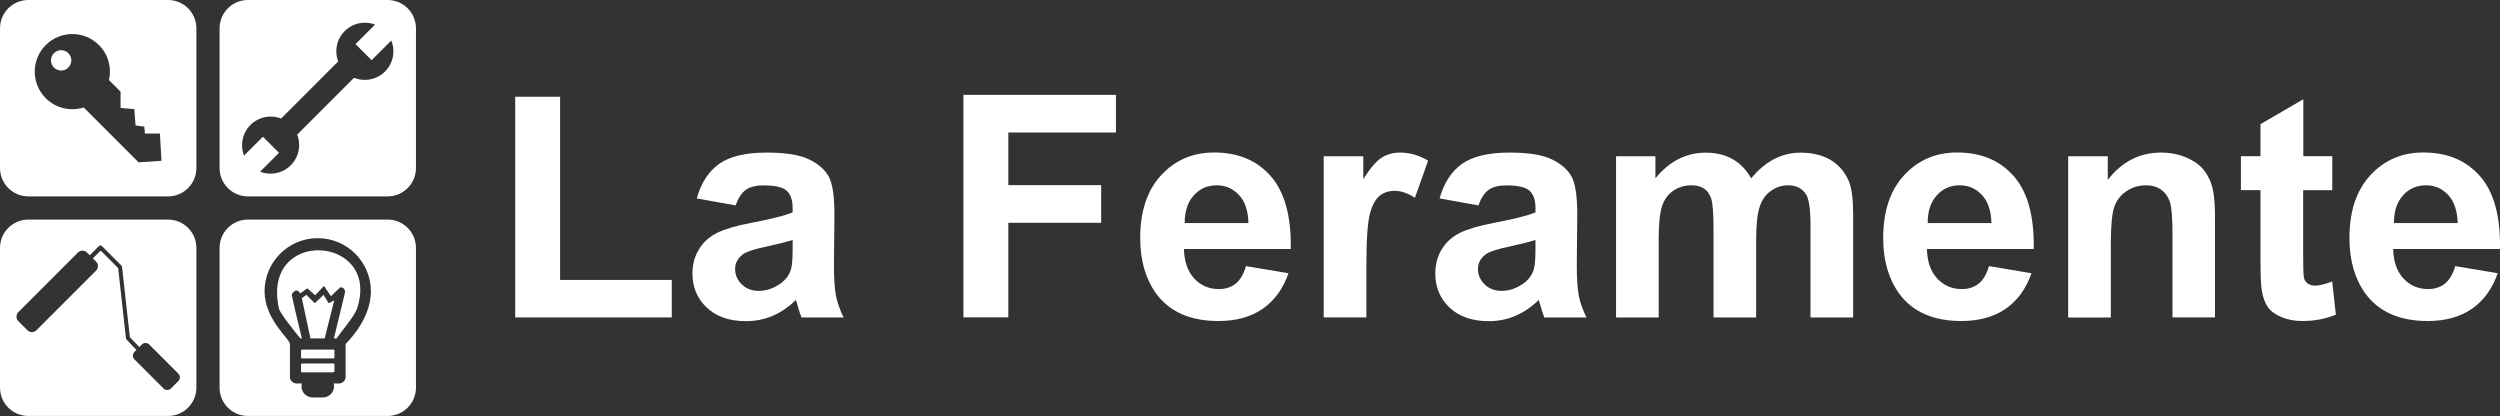 <?xml version="1.0" encoding="UTF-8" standalone="no"?><!DOCTYPE svg PUBLIC "-//W3C//DTD SVG 1.1//EN" "http://www.w3.org/Graphics/SVG/1.1/DTD/svg11.dtd"><svg width="100%" height="100%" viewBox="0 0 1334 222" version="1.1" xmlns="http://www.w3.org/2000/svg" xmlns:xlink="http://www.w3.org/1999/xlink" xml:space="preserve" xmlns:serif="http://www.serif.com/" style="fill-rule:evenodd;clip-rule:evenodd;stroke-linejoin:round;stroke-miterlimit:2;"><rect x="0" y="0" width="1334" height="222" fill="#333333" stroke="none"/><g id="Foreground"><g><g><path d="M274.917,169.375l-0,-117.75l23.958,0l0,97.75l59.583,0l0,20l-83.583,0l0.042,0Z" style="fill:#fff;fill-rule:nonzero;"/><path d="M392.458,109.583l-20.666,-3.708c2.333,-8.333 6.333,-14.458 12,-18.458c5.666,-4 14.083,-6 25.25,-6c10.166,-0 17.708,1.208 22.666,3.625c4.959,2.416 8.459,5.458 10.5,9.166c2.042,3.709 3.042,10.5 3.042,20.375l-0.25,26.584c0,7.541 0.375,13.125 1.083,16.708c0.709,3.583 2.084,7.458 4.084,11.542l-22.5,-0c-0.584,-1.5 -1.334,-3.75 -2.167,-6.709c-0.375,-1.333 -0.667,-2.25 -0.792,-2.666c-3.875,3.791 -8.041,6.625 -12.458,8.5c-4.417,1.875 -9.167,2.833 -14.167,2.833c-8.833,0 -15.833,-2.417 -20.916,-7.208c-5.084,-4.792 -7.667,-10.875 -7.667,-18.209c-0,-4.875 1.167,-9.208 3.5,-13c2.333,-3.791 5.583,-6.708 9.75,-8.75c4.167,-2.041 10.208,-3.791 18.083,-5.291c10.625,-2 18,-3.875 22.125,-5.584l0,-2.25c0,-4.375 -1.083,-7.5 -3.25,-9.375c-2.166,-1.875 -6.25,-2.791 -12.25,-2.791c-4.041,-0 -7.208,0.791 -9.458,2.375c-2.25,1.583 -4.083,4.375 -5.5,8.375l-0.042,-0.084Zm30.459,18.459c-2.917,0.958 -7.542,2.125 -13.834,3.5c-6.333,1.333 -10.458,2.666 -12.375,3.958c-2.958,2.125 -4.458,4.792 -4.458,8c0,3.208 1.208,5.917 3.583,8.25c2.375,2.333 5.417,3.458 9.084,3.458c4.083,0 8,-1.333 11.75,-4.041c2.75,-2.042 4.541,-4.542 5.416,-7.542c0.584,-1.958 0.875,-5.625 0.875,-11.083l0,-4.542l-0.041,0.042Z" style="fill:#fff;fill-rule:nonzero;"/><path d="M514.083,169.375l0,-118.75l81.375,0l0,20.083l-57.416,0l-0,28.084l49.541,-0l0,20.083l-49.541,0l-0,50.458l-23.959,0l0,0.042Z" style="fill:#fff;fill-rule:nonzero;"/><path d="M664.875,142l22.667,3.792c-2.917,8.333 -7.5,14.625 -13.792,19c-6.292,4.333 -14.167,6.5 -23.625,6.5c-14.958,-0 -26.042,-4.875 -33.208,-14.667c-5.667,-7.833 -8.5,-17.708 -8.5,-29.625c-0,-14.25 3.708,-25.417 11.166,-33.5c7.459,-8.083 16.875,-12.125 28.25,-12.125c12.792,0 22.875,4.208 30.292,12.667c7.375,8.458 10.917,21.375 10.625,38.833l-57,0c0.167,6.75 2,12 5.5,15.75c3.5,3.75 7.875,5.625 13.125,5.625c3.583,0 6.542,-0.958 9,-2.917c2.417,-1.958 4.25,-5.083 5.5,-9.375l-0,0.042Zm1.292,-23c-0.167,-6.583 -1.875,-11.583 -5.084,-15c-3.25,-3.417 -7.166,-5.125 -11.833,-5.125c-4.958,0 -9.083,1.792 -12.292,5.417c-3.25,3.625 -4.833,8.541 -4.791,14.75l34,-0l-0,-0.042Z" style="fill:#fff;fill-rule:nonzero;"/><path d="M729.083,169.375l-22.75,0l0,-86l21.125,0l0,12.208c3.625,-5.791 6.875,-9.583 9.75,-11.416c2.875,-1.834 6.167,-2.75 9.834,-2.75c5.166,-0 10.166,1.416 15,4.291l-7.042,19.834c-3.833,-2.5 -7.375,-3.709 -10.708,-3.709c-3.334,0 -5.875,0.875 -8.084,2.625c-2.208,1.75 -3.958,4.917 -5.208,9.5c-1.25,4.584 -1.917,14.209 -1.917,28.834l0,26.583Z" style="fill:#fff;fill-rule:nonzero;"/><path d="M788.833,109.583l-20.666,-3.708c2.333,-8.333 6.333,-14.458 12,-18.458c5.666,-4 14.083,-6 25.25,-6c10.166,-0 17.708,1.208 22.666,3.625c4.959,2.416 8.459,5.458 10.5,9.166c2.042,3.709 3.042,10.5 3.042,20.375l-0.25,26.584c0,7.541 0.375,13.125 1.083,16.708c0.709,3.583 2.084,7.458 4.084,11.542l-22.5,-0c-0.584,-1.5 -1.334,-3.75 -2.167,-6.709c-0.375,-1.333 -0.667,-2.25 -0.792,-2.666c-3.875,3.791 -8.041,6.625 -12.458,8.5c-4.417,1.875 -9.167,2.833 -14.167,2.833c-8.833,0 -15.833,-2.417 -20.916,-7.208c-5.084,-4.792 -7.667,-10.875 -7.667,-18.209c-0,-4.875 1.167,-9.208 3.5,-13c2.333,-3.791 5.583,-6.708 9.75,-8.75c4.167,-2.041 10.208,-3.791 18.083,-5.291c10.625,-2 18,-3.875 22.125,-5.584l0,-2.25c0,-4.375 -1.083,-7.5 -3.25,-9.375c-2.166,-1.875 -6.25,-2.791 -12.25,-2.791c-4.041,-0 -7.208,0.791 -9.458,2.375c-2.25,1.583 -4.083,4.375 -5.5,8.375l-0.042,-0.084Zm30.459,18.459c-2.917,0.958 -7.542,2.125 -13.834,3.5c-6.333,1.333 -10.458,2.666 -12.375,3.958c-2.958,2.125 -4.458,4.792 -4.458,8c0,3.208 1.208,5.917 3.583,8.25c2.375,2.333 5.417,3.458 9.084,3.458c4.083,0 8,-1.333 11.75,-4.041c2.75,-2.042 4.541,-4.542 5.416,-7.542c0.584,-1.958 0.875,-5.625 0.875,-11.083l0,-4.542l-0.041,0.042Z" style="fill:#fff;fill-rule:nonzero;"/><path d="M862.333,83.375l21,0l0,11.75c7.5,-9.125 16.459,-13.667 26.792,-13.667c5.5,0 10.292,1.125 14.333,3.417c4.042,2.25 7.375,5.708 9.959,10.292c3.791,-4.584 7.875,-8 12.25,-10.292c4.375,-2.25 9.041,-3.417 14,-3.417c6.333,0 11.666,1.292 16.041,3.834c4.375,2.583 7.625,6.333 9.792,11.291c1.583,3.667 2.333,9.625 2.333,17.834l0,55l-22.75,-0l0,-49.167c0,-8.542 -0.791,-14.042 -2.333,-16.5c-2.125,-3.25 -5.333,-4.875 -9.708,-4.875c-3.167,0 -6.167,0.958 -9,2.917c-2.834,1.958 -4.834,4.791 -6.084,8.541c-1.25,3.75 -1.875,9.667 -1.875,17.792l0,41.292l-22.75,-0l0,-47.125c0,-8.375 -0.416,-13.75 -1.208,-16.209c-0.792,-2.416 -2.042,-4.25 -3.75,-5.416c-1.708,-1.167 -4,-1.792 -6.917,-1.792c-3.5,0 -6.666,0.958 -9.5,2.833c-2.791,1.875 -4.833,4.625 -6.041,8.167c-1.209,3.583 -1.834,9.458 -1.834,17.75l0,41.792l-22.75,-0l0,-86.042Z" style="fill:#fff;fill-rule:nonzero;"/><path d="M1061.33,142l22.667,3.792c-2.917,8.333 -7.5,14.625 -13.792,19c-6.291,4.333 -14.166,6.5 -23.625,6.5c-14.958,-0 -26.041,-4.875 -33.208,-14.667c-5.667,-7.833 -8.5,-17.708 -8.5,-29.625c0,-14.25 3.708,-25.417 11.167,-33.5c7.458,-8.083 16.875,-12.125 28.25,-12.125c12.791,0 22.875,4.208 30.291,12.667c7.417,8.458 10.917,21.375 10.625,38.833l-57,0c0.167,6.75 2,12 5.5,15.75c3.5,3.75 7.875,5.625 13.125,5.625c3.542,0 6.542,-0.958 9,-2.917c2.459,-1.958 4.25,-5.083 5.5,-9.375l0,0.042Zm1.292,-23c-0.167,-6.583 -1.875,-11.583 -5.083,-15c-3.209,-3.417 -7.167,-5.125 -11.834,-5.125c-4.958,0 -9.083,1.792 -12.291,5.417c-3.25,3.625 -4.834,8.541 -4.792,14.75l34,-0l0,-0.042Z" style="fill:#fff;fill-rule:nonzero;"/><path d="M1182,169.375l-22.75,0l0,-43.875c0,-9.292 -0.5,-15.292 -1.458,-18c-0.959,-2.708 -2.542,-4.833 -4.75,-6.375c-2.209,-1.5 -4.834,-2.25 -7.917,-2.25c-3.958,0 -7.458,1.083 -10.625,3.25c-3.125,2.167 -5.292,5.042 -6.417,8.583c-1.166,3.584 -1.75,10.167 -1.75,19.75l0,38.959l-22.75,-0l0,-86.042l21.125,0l0,12.625c7.5,-9.708 16.959,-14.583 28.334,-14.583c5.041,-0 9.625,0.916 13.75,2.708c4.125,1.792 7.291,4.125 9.416,6.917c2.125,2.791 3.625,6 4.459,9.541c0.833,3.542 1.25,8.667 1.25,15.292l-0,53.458l0.083,0.042Z" style="fill:#fff;fill-rule:nonzero;"/><path d="M1244.5,83.375l0,18.125l-15.542,0l0,34.667c0,7 0.167,11.125 0.459,12.25c0.291,1.166 0.958,2.125 2.041,2.875c1.042,0.75 2.334,1.125 3.834,1.125c2.083,-0 5.166,-0.709 9.166,-2.209l1.959,17.667c-5.292,2.25 -11.292,3.417 -17.959,3.417c-4.083,-0 -7.791,-0.709 -11.083,-2.084c-3.292,-1.375 -5.708,-3.166 -7.25,-5.333c-1.542,-2.167 -2.625,-5.125 -3.208,-8.875c-0.5,-2.625 -0.709,-8 -0.709,-16.042l0,-37.5l-10.458,0l0,-18.125l10.458,0l0,-17.083l22.834,-13.292l-0,30.375l15.541,0l-0.083,0.042Z" style="fill:#fff;fill-rule:nonzero;"/><path d="M1310.12,142l22.667,3.792c-2.917,8.333 -7.5,14.625 -13.792,19c-6.292,4.333 -14.167,6.5 -23.625,6.5c-14.958,-0 -26.042,-4.875 -33.208,-14.667c-5.667,-7.833 -8.5,-17.708 -8.5,-29.625c-0,-14.25 3.708,-25.417 11.166,-33.5c7.459,-8.083 16.875,-12.125 28.25,-12.125c12.792,0 22.875,4.208 30.292,12.667c7.417,8.458 10.917,21.375 10.625,38.833l-57,0c0.167,6.75 2,12 5.5,15.75c3.5,3.75 7.875,5.625 13.125,5.625c3.542,0 6.542,-0.958 9,-2.917c2.458,-1.958 4.25,-5.083 5.5,-9.375l0,0.042Zm1.292,-23c-0.167,-6.583 -1.875,-11.583 -5.084,-15c-3.208,-3.417 -7.166,-5.125 -11.833,-5.125c-4.958,0 -9.083,1.792 -12.292,5.417c-3.25,3.625 -4.833,8.541 -4.791,14.75l34,-0l-0,-0.042Z" style="fill:#fff;fill-rule:nonzero;"/></g><g><path d="M104.792,15.125l-0,74.542c-0,8.347 -6.778,15.125 -15.125,15.125l-74.542,-0c-8.348,-0 -15.125,-6.778 -15.125,-15.125l0,-74.542c0,-8.348 6.777,-15.125 15.125,-15.125l74.542,0c8.347,0 15.125,6.777 15.125,15.125Zm-60.115,42.218l29.281,29.282l12.209,-0.833l-0.834,-14.542l-8,0l-0.333,-3.667l-4.667,-0.666l-0.666,-8.667l-7.334,-0.667l0,-8.666l-6.166,-6.167c1.5,-6.5 -0.292,-13.625 -5.375,-18.708c-7.834,-7.834 -20.542,-7.834 -28.375,-0c-7.834,7.833 -7.834,20.541 -0,28.375c5.491,5.45 13.351,7.12 20.26,4.926Zm-15.885,-28.968c2.125,-2.125 5.541,-2.125 7.666,0c2.125,2.125 2.125,5.542 0,7.667c-2.125,2.125 -5.541,2.125 -7.666,-0c-2.125,-2.125 -2.125,-5.542 -0,-7.667Z" style="fill:#fff;"/><path d="M104.792,132.292l-0,74.541c-0,8.348 -6.778,15.125 -15.125,15.125l-74.542,0c-8.348,0 -15.125,-6.777 -15.125,-15.125l0,-74.541c0,-8.348 6.777,-15.125 15.125,-15.125l74.542,-0c8.347,-0 15.125,6.777 15.125,15.125Zm-55.334,5.5l0.125,0.041l4.125,-4.125l9.334,9.334l4.166,37.5c0,0.208 0.292,0.625 0.292,0.625l5.292,5.541l-1.084,1.084c-1.083,1.083 -1.083,2.875 0,3.958l15.542,15.542c1.083,1.083 2.875,1.083 3.958,-0l3.959,-3.959c1.083,-1.083 1.083,-2.875 -0,-3.958l-15.542,-15.542c-1.083,-1.083 -2.875,-1.083 -3.958,0l-1.334,1.334l-5.041,-5.25l-4.167,-37.542c-0.042,-0.25 -0.333,-0.667 -0.333,-0.667l-10.417,-10.416c-0.458,-0.417 -1.167,-0.417 -1.583,-0l-4.917,4.916l-1.458,-1.458c-1.334,-1.333 -3.5,-1.333 -4.834,0l-31.791,31.792c-1.334,1.333 -1.334,3.5 -0,4.833l4.833,4.833c1.333,1.334 3.5,1.334 4.833,0l31.792,-31.791c1.333,-1.334 1.333,-3.5 0,-4.834l-1.792,-1.791Z" style="fill:#fff;"/><path d="M221.958,15.125l0,74.542c0,8.347 -6.777,15.125 -15.125,15.125l-74.541,-0c-8.348,-0 -15.125,-6.778 -15.125,-15.125l-0,-74.542c-0,-8.348 6.777,-15.125 15.125,-15.125l74.541,0c8.348,0 15.125,6.777 15.125,15.125Zm-63.375,56.708l30.334,-30.333c1.75,0.708 3.708,1.125 5.75,1.125c8.416,0 15.25,-6.833 15.25,-15.25c-0,-2.042 -0.375,-3.958 -1.125,-5.75l-10.5,10.5l-8.584,-8.583l10.417,-10.417c-1.667,-0.667 -3.5,-1 -5.417,-1c-8.416,0 -15.25,6.833 -15.25,15.25c0,1.917 0.375,3.75 1,5.417l-30.458,30.458c-1.708,-0.667 -3.625,-1.042 -5.583,-1.042c-8.417,0 -15.25,6.834 -15.25,15.25c-0,1.959 0.375,3.834 1.041,5.584l10.084,-10.084l8.583,8.584l-10.083,10.083c1.708,0.667 3.625,1.042 5.583,1.042c8.417,-0 15.25,-6.834 15.25,-15.25c0,-1.959 -0.375,-3.834 -1.042,-5.584Z" style="fill:#fff;"/><path d="M221.958,132.292l0,74.541c0,8.348 -6.777,15.125 -15.125,15.125l-74.541,0c-8.348,0 -15.125,-6.777 -15.125,-15.125l-0,-74.541c-0,-8.348 6.777,-15.125 15.125,-15.125l74.541,-0c8.348,-0 15.125,6.777 15.125,15.125Zm-67.291,51.125l0.041,-0l0,17.666c0,1.959 1.584,3.542 3.542,3.542l2.833,0c-0.125,0.5 -0.208,1 -0.208,1.5c0,3.292 2.667,5.958 5.958,5.958l5.459,0c3.291,0 5.958,-2.666 5.958,-5.958c0,-0.542 -0.083,-1.042 -0.208,-1.5l2.833,0c1.958,0 3.542,-1.583 3.542,-3.542l-0,-17.5c-0,-0.25 13.5,-12.458 13.5,-28.125c-0,-15.666 -12.709,-28.375 -28.375,-28.375c-15.667,0 -28.375,12.709 -28.375,28.375c-0,14.917 13.5,25.5 13.5,27.959Zm23.5,-2.834l5.833,-24.041c0.708,-2.375 -1.75,-3.875 -2.708,-2.959l-4.709,4.459l-3.708,-5.459l-4.708,4.959l-4.209,-3.709l-3.708,2.709c-1.792,-2.625 -3.083,-1.459 -4.5,0.25c-0.375,0.5 3.458,15.916 5.333,23.791l-0.833,0c-3.333,-4.041 -10.875,-13.583 -11.375,-15.833c-9.875,-43.708 54.75,-39.417 41.625,0c-1.208,3.583 -7.667,11.292 -10.917,15.833l-1.416,0Zm0.291,6.5l0,3.625c0,0.292 -0.25,0.542 -0.541,0.542l-16.75,0c-0.292,0 -0.542,-0.25 -0.542,-0.542l-0,-3.625c-0,-0.291 0.25,-0.541 0.542,-0.541l16.75,-0c0.291,-0 0.541,0.25 0.541,0.541Zm-12.8,-6.5l-4.616,-21.5l2.458,-1.75l4.458,4.459l4.709,-4.459l2.708,4.459l2.958,-1.5l-5.083,20.291l-7.592,0Zm12.8,13.917l0,3.625c0,0.292 -0.25,0.542 -0.541,0.542l-16.75,-0c-0.292,-0 -0.542,-0.25 -0.542,-0.542l0,-3.625c0,-0.292 0.25,-0.542 0.542,-0.542l16.75,0c0.291,0 0.541,0.25 0.541,0.542Z" style="fill:#fff;"/></g></g></g></svg>
